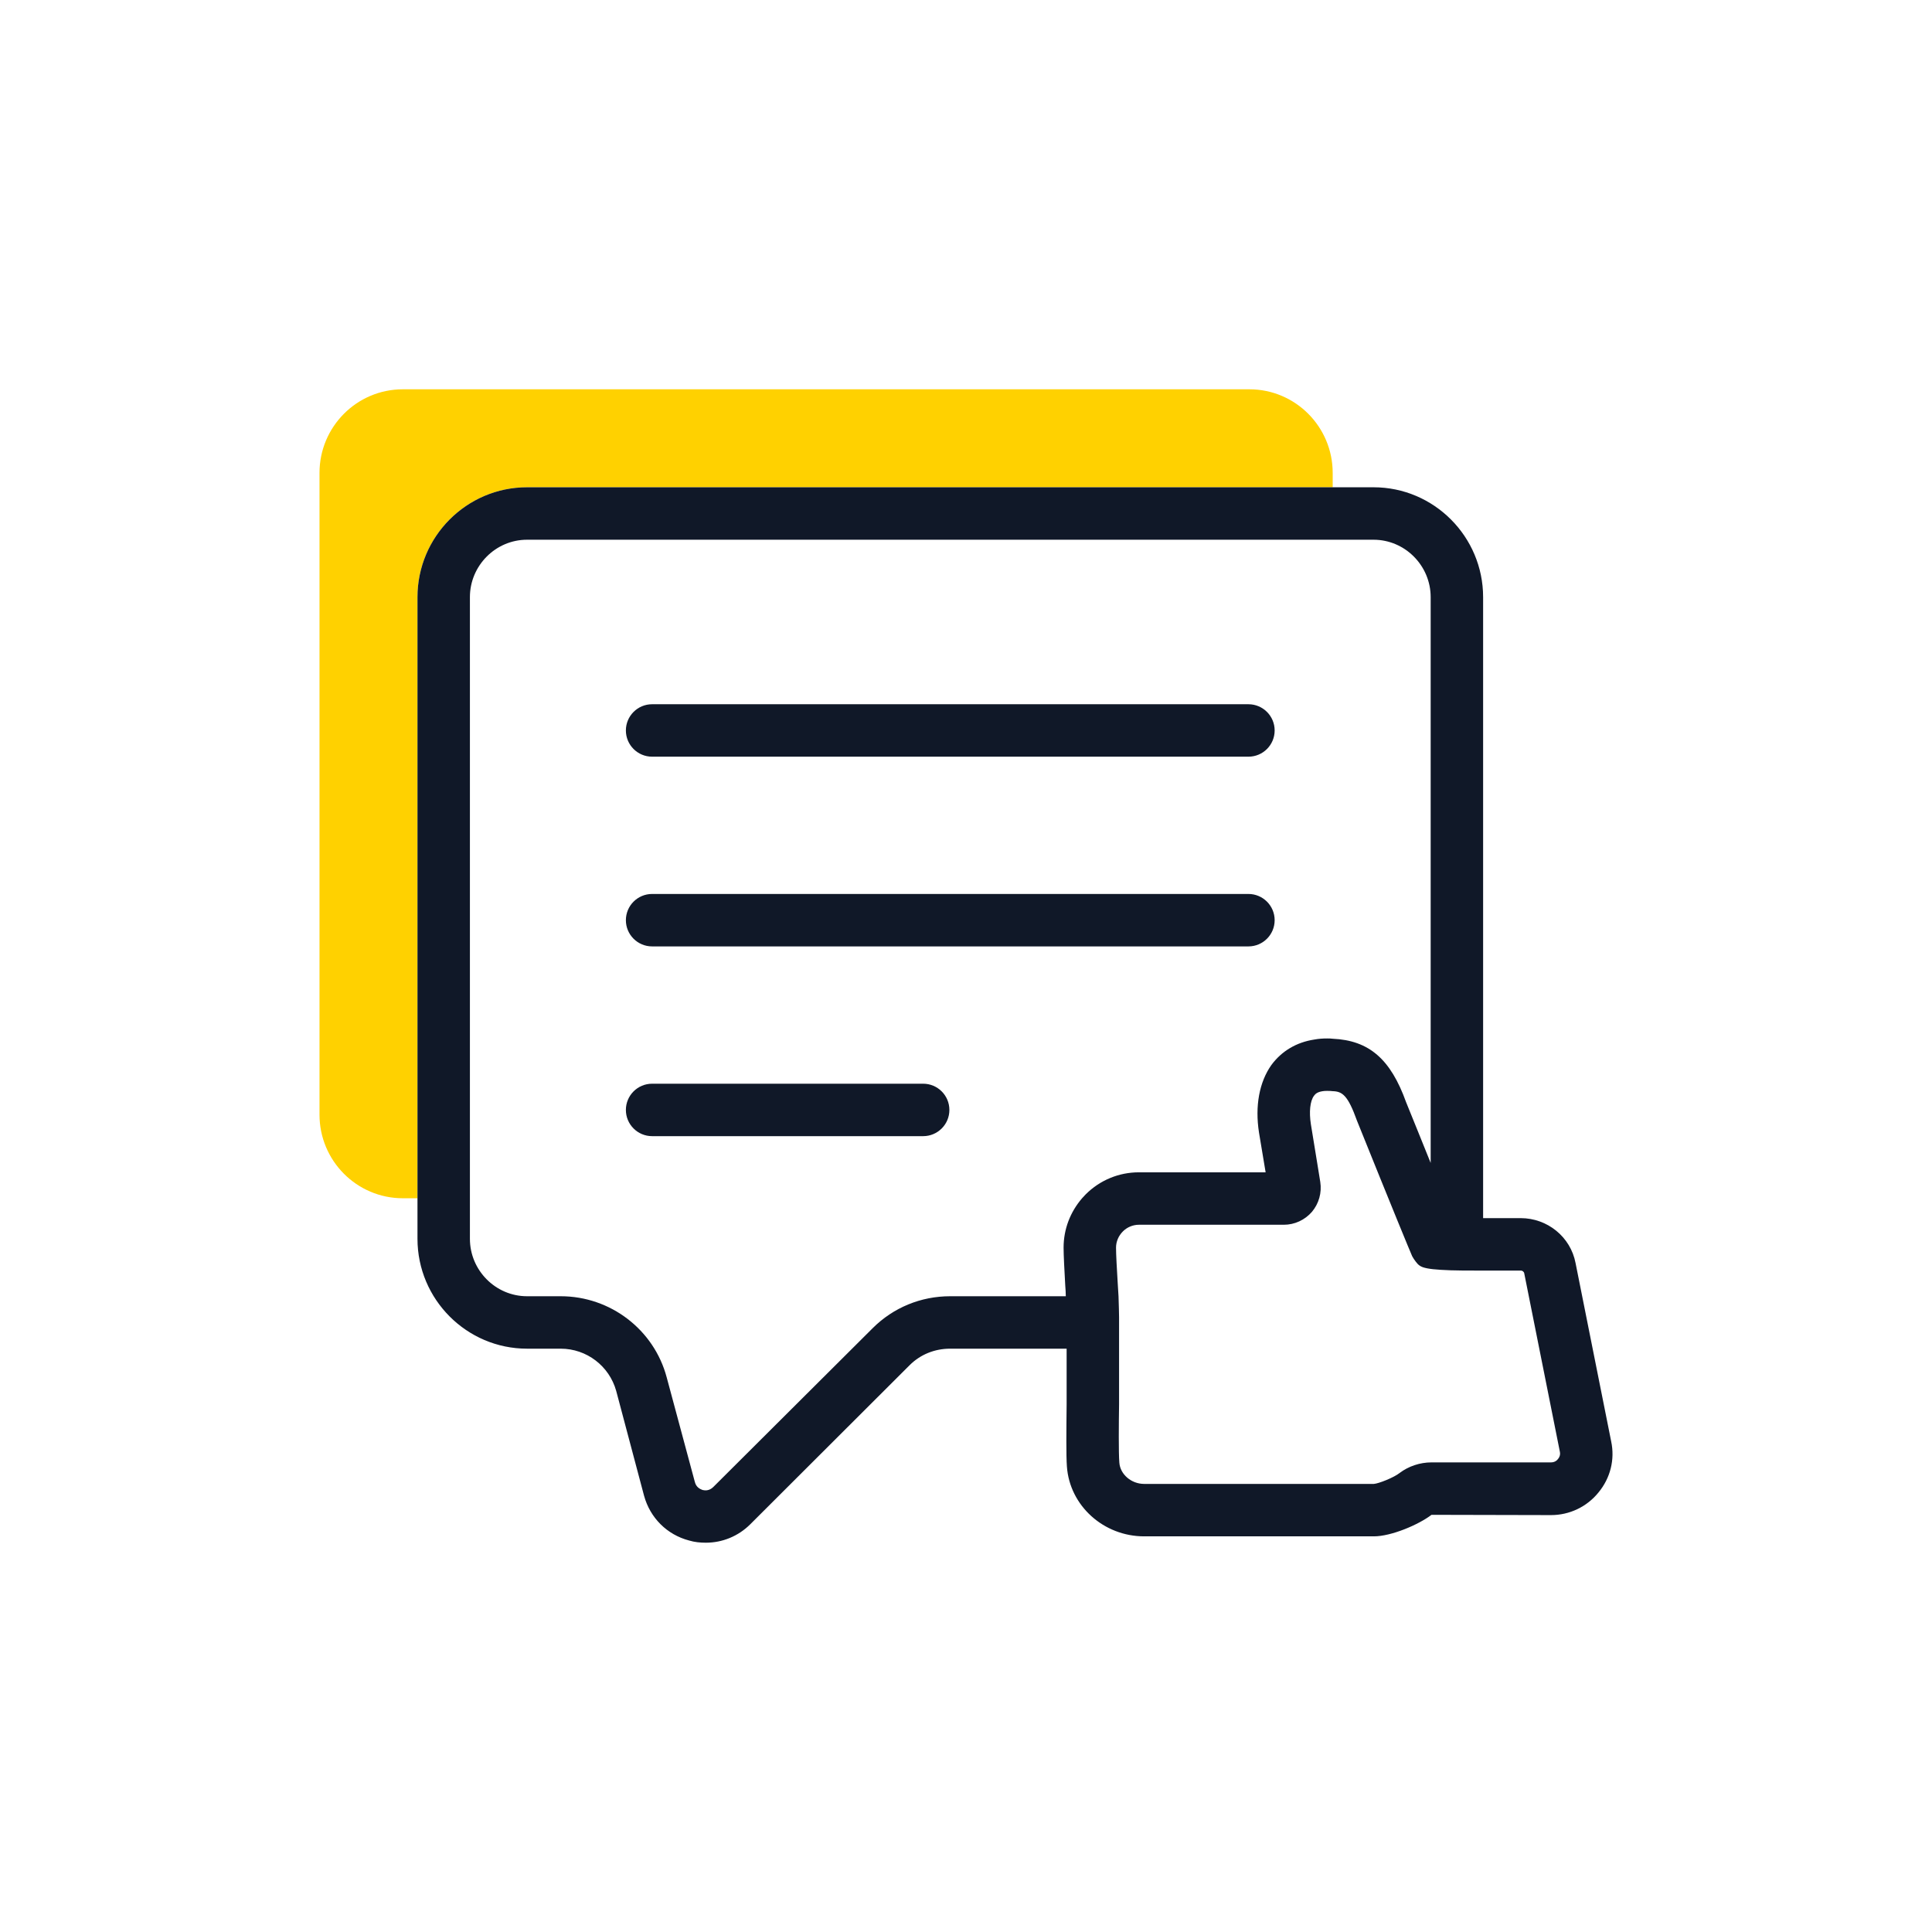 <?xml version="1.0" encoding="UTF-8"?> <svg xmlns="http://www.w3.org/2000/svg" xmlns:xlink="http://www.w3.org/1999/xlink" version="1.1" x="0px" y="0px" viewBox="0 0 70 70" style="enable-background:new 0 0 70 70;" xml:space="preserve"> <style type="text/css"> .st0{display:none;} .st1{fill:#FFD100;} .st2{fill:none;stroke:#101828;stroke-width:1.9;stroke-linecap:round;stroke-miterlimit:10;} .st3{fill:none;stroke:#191E2C;stroke-width:1.951;stroke-linecap:round;stroke-miterlimit:10;} .st4{fill:#EDCD31;} .st5{fill:#EDCD31;stroke:#FFD100;stroke-miterlimit:10;} .st6{fill:none;stroke:#FFD100;stroke-width:1.971;stroke-linecap:round;stroke-miterlimit:10;} .st7{fill:none;stroke:#101828;stroke-width:2;stroke-linecap:round;stroke-miterlimit:10;} .st8{fill:none;stroke:#101828;stroke-width:2.121;stroke-linecap:round;stroke-miterlimit:10;} .st9{fill:none;stroke:#101828;stroke-linecap:round;stroke-miterlimit:10;} .st10{fill:none;stroke:#101828;stroke-width:0.624;stroke-linecap:round;stroke-miterlimit:10;} .st11{fill:none;stroke:#101828;stroke-width:1.685;stroke-linecap:round;stroke-miterlimit:10;} .st12{fill:none;stroke:#191E2C;stroke-width:1.9;stroke-linecap:round;stroke-miterlimit:10;} .st13{fill:none;stroke:#191E2C;stroke-width:1.782;stroke-linecap:round;stroke-miterlimit:10;} .st14{fill:none;stroke:#101828;stroke-width:1.9;stroke-linecap:round;stroke-linejoin:round;stroke-miterlimit:10;} .st15{fill:#101828;} .st16{fill:#FFFFFF;stroke:#101828;stroke-width:1.9;stroke-linecap:round;stroke-linejoin:round;stroke-miterlimit:10;} .st17{fill:#FFFFFF;stroke:#101828;stroke-width:1.9;stroke-linecap:round;stroke-miterlimit:10;} .st18{fill:#FFFFFF;stroke:#101828;stroke-width:2.031;stroke-linecap:round;stroke-linejoin:round;stroke-miterlimit:10;} .st19{fill:#FFFFFF;stroke:#101828;stroke-width:1.754;stroke-linecap:round;stroke-linejoin:round;stroke-miterlimit:10;} .st20{fill:#FFFFFF;stroke:#101828;stroke-width:2.076;stroke-linecap:round;stroke-linejoin:round;stroke-miterlimit:10;} .st21{fill:none;stroke:#FFFFFF;stroke-width:1.9;stroke-linecap:round;stroke-miterlimit:10;} .st22{fill:#FFFFFF;} .st23{fill:#FFFFFF;stroke:#101828;stroke-width:1.543;stroke-linecap:round;stroke-miterlimit:10;} </style> <g id="Ebene_2" class="st0"> </g> <g id="Ebene_1"> <g> <g> <path class="st1" d="M48.286,17.135v0.52h-29.19c-2.19,0-3.97,1.79-3.97,3.98v21.78h-0.53c-1.67,0-3.02-1.36-3.02-3.03v-23.25 c0-1.67,1.35-3.03,3.02-3.03h30.67C46.936,14.105,48.286,15.465,48.286,17.135z"></path> </g> <g> <path class="st15" d="M58.376,52.225l-1.29-6.46c-0.18-0.95-1.02-1.63-1.99-1.63c0,0-0.66,0-1.36,0v-22.5 c0-2.19-1.78-3.98-3.97-3.98h-30.67c-2.19,0-3.97,1.79-3.97,3.98v23.25c0,2.19,1.78,3.98,3.97,3.98h1.22 c0.94,0,1.76,0.63,2.01,1.53l1.01,3.8c0.22,0.8,0.83,1.41,1.63,1.62c0.2,0.06,0.4,0.08,0.61,0.08c0.59,0,1.17-0.23,1.61-0.67 l5.77-5.76c0.39-0.39,0.91-0.6,1.47-0.6h4.22v2c-0.01,1-0.02,1.86,0.01,2.27c0.1,1.42,1.33,2.53,2.8,2.53h8.32 c0.63,0,1.62-0.42,2.09-0.78l4.33,0.01c0.67,0,1.3-0.3,1.72-0.82C58.346,53.555,58.516,52.885,58.376,52.225z M39.336,43.275 c-0.04,0.05-0.09,0.09-0.13,0.14c-0.43,0.5-0.67,1.12-0.67,1.79c0,0.27,0.03,0.83,0.06,1.37c0.01,0.13,0.02,0.27,0.02,0.39h-4.19 c-1.06,0-2.06,0.41-2.81,1.16l-5.77,5.75c-0.15,0.15-0.31,0.13-0.39,0.11c-0.08-0.03-0.23-0.09-0.28-0.29l-1.02-3.79 c-0.46-1.73-2.04-2.94-3.84-2.94h-1.22c-1.14,0-2.07-0.94-2.07-2.08v-23.25c0-1.14,0.93-2.08,2.07-2.08h30.67 c1.14,0,2.07,0.94,2.07,2.08v20.5c-0.31-0.76-0.63-1.57-0.89-2.2c-0.56-1.56-1.34-2.24-2.66-2.3c-0.07-0.01-0.13-0.01-0.2-0.01 c-0.16,0-0.31,0.01-0.47,0.04c-0.65,0.1-1.18,0.42-1.55,0.92c-0.44,0.62-0.6,1.49-0.45,2.45l0.24,1.44h-4.59 C40.546,42.475,39.856,42.755,39.336,43.275z M56.446,52.865c-0.03,0.05-0.12,0.12-0.25,0.12h-4.33c-0.42,0-0.83,0.14-1.15,0.38 c-0.21,0.17-0.77,0.39-0.94,0.4h-8.32c-0.47,0-0.87-0.35-0.9-0.77c-0.03-0.36-0.02-1.45-0.01-2.11v-3.16 c0-0.15-0.01-0.44-0.02-0.76c-0.01-0.16-0.02-0.32-0.03-0.49c-0.03-0.5-0.06-1.02-0.06-1.27c0-0.22,0.09-0.43,0.25-0.59 c0.15-0.15,0.36-0.24,0.58-0.24h5.25c0.39,0,0.76-0.17,1.02-0.47c0.25-0.3,0.36-0.69,0.3-1.08l-0.11-0.68l-0.23-1.41 c-0.07-0.45-0.03-0.84,0.11-1.03c0.05-0.07,0.12-0.14,0.32-0.17c0.05-0.01,0.1-0.01,0.16-0.01c0.07,0,0.14,0,0.2,0.01 c0.35,0.01,0.55,0.15,0.88,1.07c1.26,3.13,1.94,4.78,2,4.91l0.06,0.1c0.1,0.14,0.16,0.24,0.33,0.3c0.18,0.06,0.46,0.09,1,0.11 c0.27,0.01,0.6,0.01,1.01,0.01h1.54c0.05,0,0.11,0.04,0.12,0.1l1.29,6.46C56.546,52.725,56.486,52.825,56.446,52.865z"></path> </g> <g> <path class="st15" d="M45.233,34.29H23.627c-0.524,0-0.95-0.425-0.95-0.95s0.426-0.95,0.95-0.95h21.606 c0.524,0,0.95,0.425,0.95,0.95S45.758,34.29,45.233,34.29z"></path> </g> <g> <path class="st15" d="M45.233,27.416H23.627c-0.524,0-0.95-0.425-0.95-0.95s0.426-0.95,0.95-0.95h21.606 c0.524,0,0.95,0.425,0.95,0.95S45.758,27.416,45.233,27.416z"></path> </g> <g> <path class="st15" d="M33.448,41.165h-9.821c-0.524,0-0.95-0.425-0.95-0.95s0.426-0.95,0.95-0.95h9.821 c0.524,0,0.95,0.425,0.95,0.95S33.972,41.165,33.448,41.165z"></path> </g> </g> </g> </svg> 